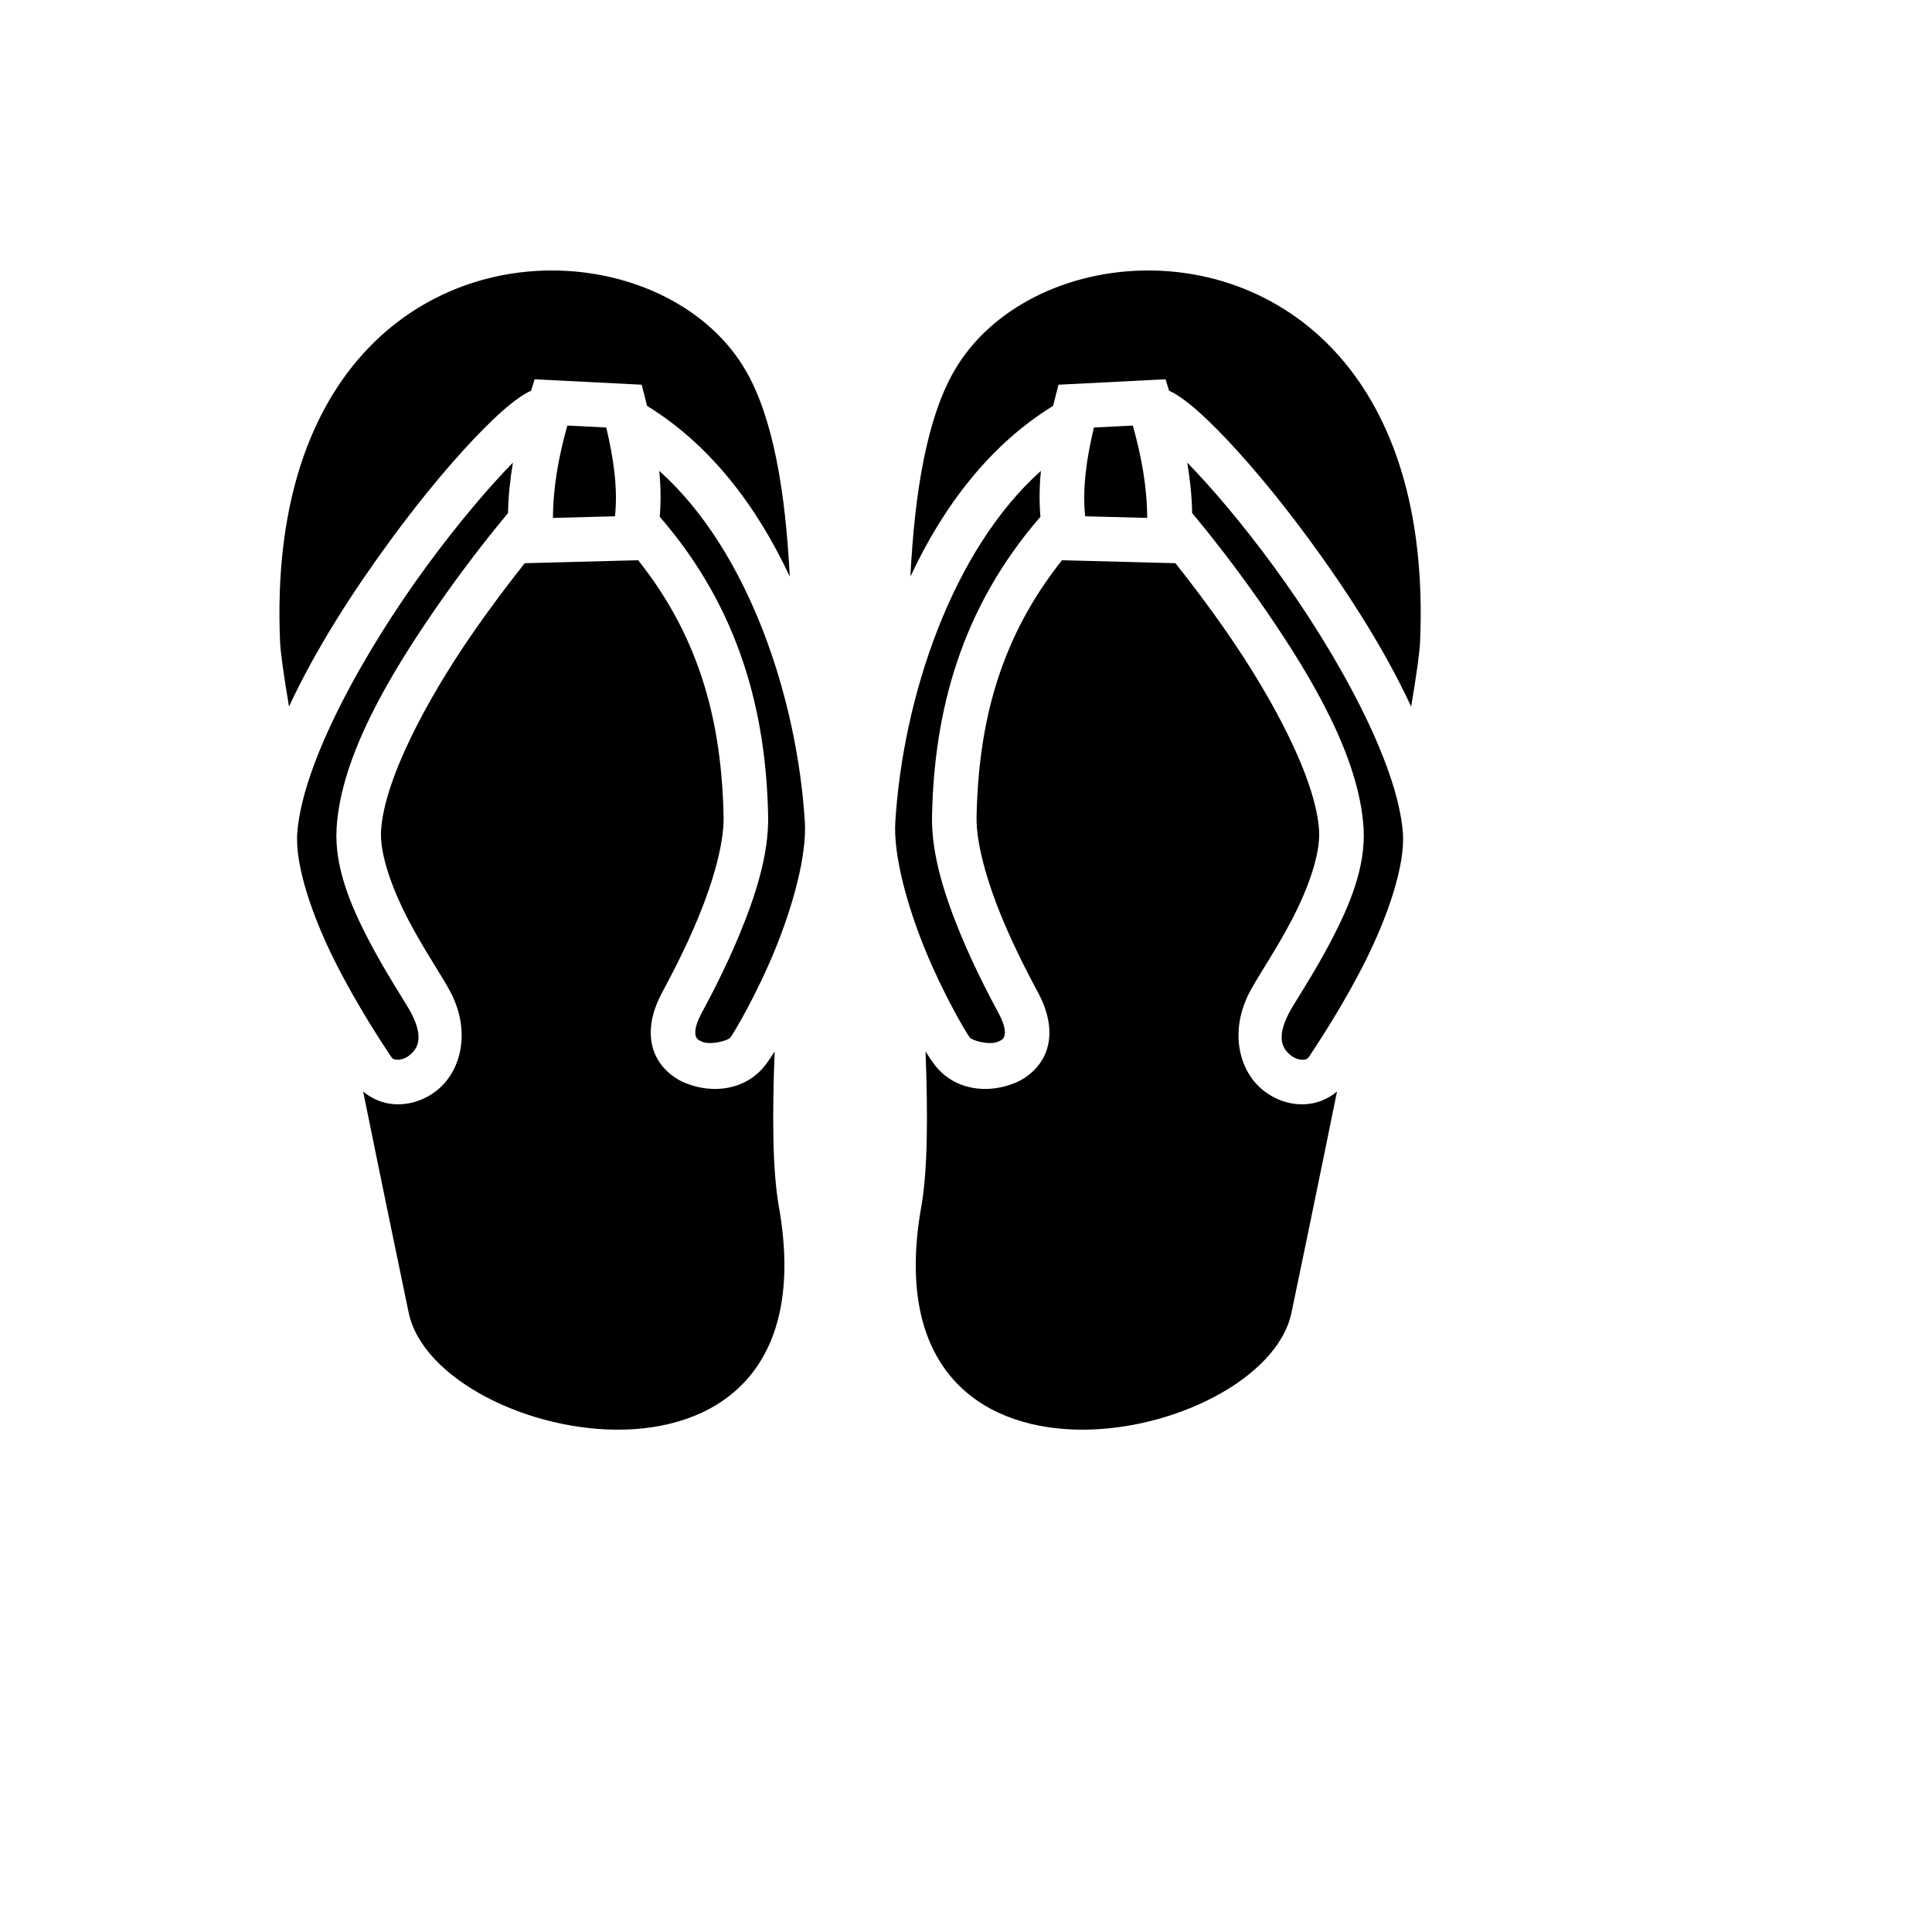 <svg xmlns="http://www.w3.org/2000/svg" version="1.1" xmlns:xlink="http://www.w3.org/1999/xlink" width="100%" height="100%" id="svgWorkerArea" viewBox="-25 -25 625 625" xmlns:idraw="https://idraw.muisca.co" style="background: white;"><defs id="defsdoc"><pattern id="patternBool" x="0" y="0" width="10" height="10" patternUnits="userSpaceOnUse" patternTransform="rotate(35)"><circle cx="5" cy="5" r="4" style="stroke: none;fill: #ff000070;"></circle></pattern></defs><g id="fileImp-991684526" class="cosito"><path id="pathImp-600649016" fill="#000" class="grouped" d="M153.195 62.502C109.375 62.679 61.902 96.761 65.603 182.641 65.755 186.15 66.817 193.579 68.493 203.591 77.091 185.003 89.29 166.138 101.483 149.523 112.057 135.11 122.675 122.587 131.326 113.861 135.651 109.499 139.421 106.102 142.847 103.712 144.147 102.806 145.362 102.023 146.797 101.395 146.797 101.395 147.958 97.697 147.958 97.697 147.958 97.697 182.583 99.453 182.583 99.453 182.583 99.453 183.895 104.599 183.895 104.599 184.038 105.16 184.171 105.734 184.312 106.296 204.747 118.844 219.898 138.79 230.487 161.536 229.1 134.001 225.103 110.183 216.284 94.931 204.464 74.493 179.487 62.394 153.195 62.501 153.195 62.501 153.195 62.502 153.195 62.502M346.805 62.502C320.514 62.394 295.536 74.494 283.716 94.933 274.897 110.184 270.9 134.002 269.513 161.536 280.103 138.791 295.253 118.845 315.688 106.298 315.829 105.734 315.962 105.16 316.105 104.6 316.105 104.6 317.417 99.454 317.417 99.454 317.417 99.454 352.042 97.699 352.042 97.699 352.042 97.699 353.203 101.396 353.203 101.396 354.638 102.024 355.853 102.807 357.153 103.713 360.579 106.103 364.35 109.499 368.675 113.862 377.325 122.588 387.943 135.111 398.518 149.522 410.711 166.138 422.909 185.003 431.507 203.591 433.183 193.579 434.245 186.15 434.397 182.641 438.098 96.762 390.625 62.679 346.805 62.502 346.805 62.502 346.805 62.502 346.805 62.502M158.536 112.663C155.664 122.839 153.913 132.796 153.885 142.544 153.885 142.544 173.948 142.019 173.948 142.019 174.923 132.597 173.429 123.139 171.129 113.301 171.129 113.301 158.536 112.663 158.536 112.663M341.464 112.663C341.464 112.663 328.872 113.301 328.872 113.301 326.571 123.139 325.077 132.597 326.052 142.019 326.052 142.019 346.115 142.544 346.115 142.544 346.087 132.796 344.336 122.839 341.464 112.663 341.464 112.663 341.464 112.663 341.464 112.663M140.93 124.657C133.079 132.663 123.042 144.496 113.099 158.047 92.694 185.855 72.987 221.544 71.179 244.249 70.327 254.943 76.145 271.648 83.356 286.018 90.567 300.388 98.67 312.483 101.381 316.646 101.996 317.591 102.418 317.758 103.458 317.825 104.499 317.893 106.066 317.477 107.354 316.469 109.929 314.455 112.361 310.991 107.956 302.59 106.342 299.509 99.857 289.876 94.193 278.985 88.529 268.094 83.108 255.494 83.889 242.833 85.314 219.754 100.9 193.656 115.665 172.22 125.425 158.051 134.316 146.996 139.345 140.976 139.446 135.489 140.014 130.048 140.93 124.657 140.93 124.657 140.93 124.657 140.93 124.657M359.07 124.657C359.986 130.048 360.554 135.489 360.655 140.976 365.685 146.996 374.575 158.051 384.334 172.22 399.1 193.655 414.686 219.754 416.111 242.833 416.892 255.494 411.471 268.094 405.807 278.985 400.144 289.876 393.658 299.509 392.044 302.59 387.639 310.991 390.071 314.455 392.647 316.469 393.935 317.477 395.501 317.893 396.542 317.825 397.583 317.758 398.005 317.591 398.619 316.646 401.331 312.483 409.433 300.388 416.644 286.018 423.855 271.648 429.673 254.943 428.821 244.249 427.013 221.544 407.306 185.855 386.901 158.047 376.958 144.496 366.921 132.662 359.07 124.657 359.07 124.657 359.07 124.657 359.07 124.657M188.262 127.322C188.742 132.161 188.858 137.112 188.424 142.176 214.134 171.796 222.835 205.146 223.49 239.082 223.734 251.695 219.175 265.299 214.283 277.16 209.389 289.022 203.932 299.073 201.884 302.903 199.658 307.066 199.808 309.23 200.057 310.085 200.307 310.942 200.714 311.416 202.117 311.996 204.921 313.157 210.47 311.689 211.274 310.635 212.672 308.808 220.006 296.202 225.731 282.198 231.455 268.194 236.045 251.765 235.367 240.87 232.847 200.379 216.965 152.98 188.262 127.322 188.262 127.322 188.262 127.322 188.262 127.322M311.738 127.322C283.035 152.98 267.154 200.379 264.633 240.87 263.955 251.766 268.545 268.194 274.269 282.198 279.994 296.202 287.328 308.808 288.726 310.636 289.53 311.689 295.079 313.157 297.884 311.997 299.286 311.416 299.693 310.941 299.943 310.085 300.192 309.23 300.342 307.065 298.116 302.903 296.069 299.073 290.611 289.022 285.717 277.16 280.825 265.299 276.266 251.695 276.51 239.082 277.166 205.146 285.866 171.797 311.576 142.177 311.143 137.112 311.257 132.161 311.738 127.322 311.738 127.322 311.738 127.322 311.738 127.322M181.448 156.237C181.448 156.237 144.75 157.196 144.75 157.196 139.794 163.44 133.726 171.399 127.53 180.395 113.314 201.033 99.305 226.969 98.271 243.721 97.807 251.225 101.805 262.393 106.977 272.337 112.148 282.281 117.915 290.549 120.72 295.901 127.483 308.804 124.101 321.667 116.229 327.821 112.294 330.898 107.479 332.526 102.522 332.203 99.01 331.975 95.385 330.57 92.477 328.096 99.008 360.268 104.845 388.362 107.21 399.666 116.159 442.462 245.339 469.091 226.968 365.369 224.873 353.544 224.814 335.908 225.593 315.126 224.551 316.805 223.576 318.271 222.723 319.387 216.338 327.739 205.543 329.009 196.607 325.311 192.138 323.462 187.825 319.609 186.225 314.121 184.624 308.633 185.792 302.438 189.175 296.109 191.29 292.154 196.416 282.687 200.963 271.664 205.51 260.643 209.249 247.996 209.082 239.36 208.504 209.421 201.791 181.784 181.448 156.238 181.448 156.238 181.448 156.237 181.448 156.237M318.552 156.237C298.209 181.784 291.497 209.421 290.918 239.36 290.751 247.996 294.49 260.643 299.038 271.664 303.585 282.687 308.71 292.154 310.825 296.109 314.209 302.438 315.377 308.633 313.775 314.121 312.174 319.609 307.862 323.463 303.393 325.311 294.456 329.009 283.662 327.739 277.277 319.387 276.425 318.271 275.449 316.805 274.407 315.126 275.185 335.908 275.127 353.544 273.032 365.369 254.661 469.091 383.84 442.462 392.791 399.666 395.155 388.362 400.992 360.268 407.524 328.096 404.615 330.569 400.99 331.975 397.478 332.203 392.522 332.526 387.706 330.898 383.771 327.821 375.899 321.667 372.517 308.804 379.28 295.901 382.085 290.55 387.852 282.281 393.024 272.337 398.195 262.393 402.193 251.225 401.729 243.721 400.695 226.969 386.686 201.033 372.47 180.395 366.274 171.399 360.206 163.439 355.25 157.196 355.25 157.196 318.552 156.237 318.552 156.237"></path></g></svg>